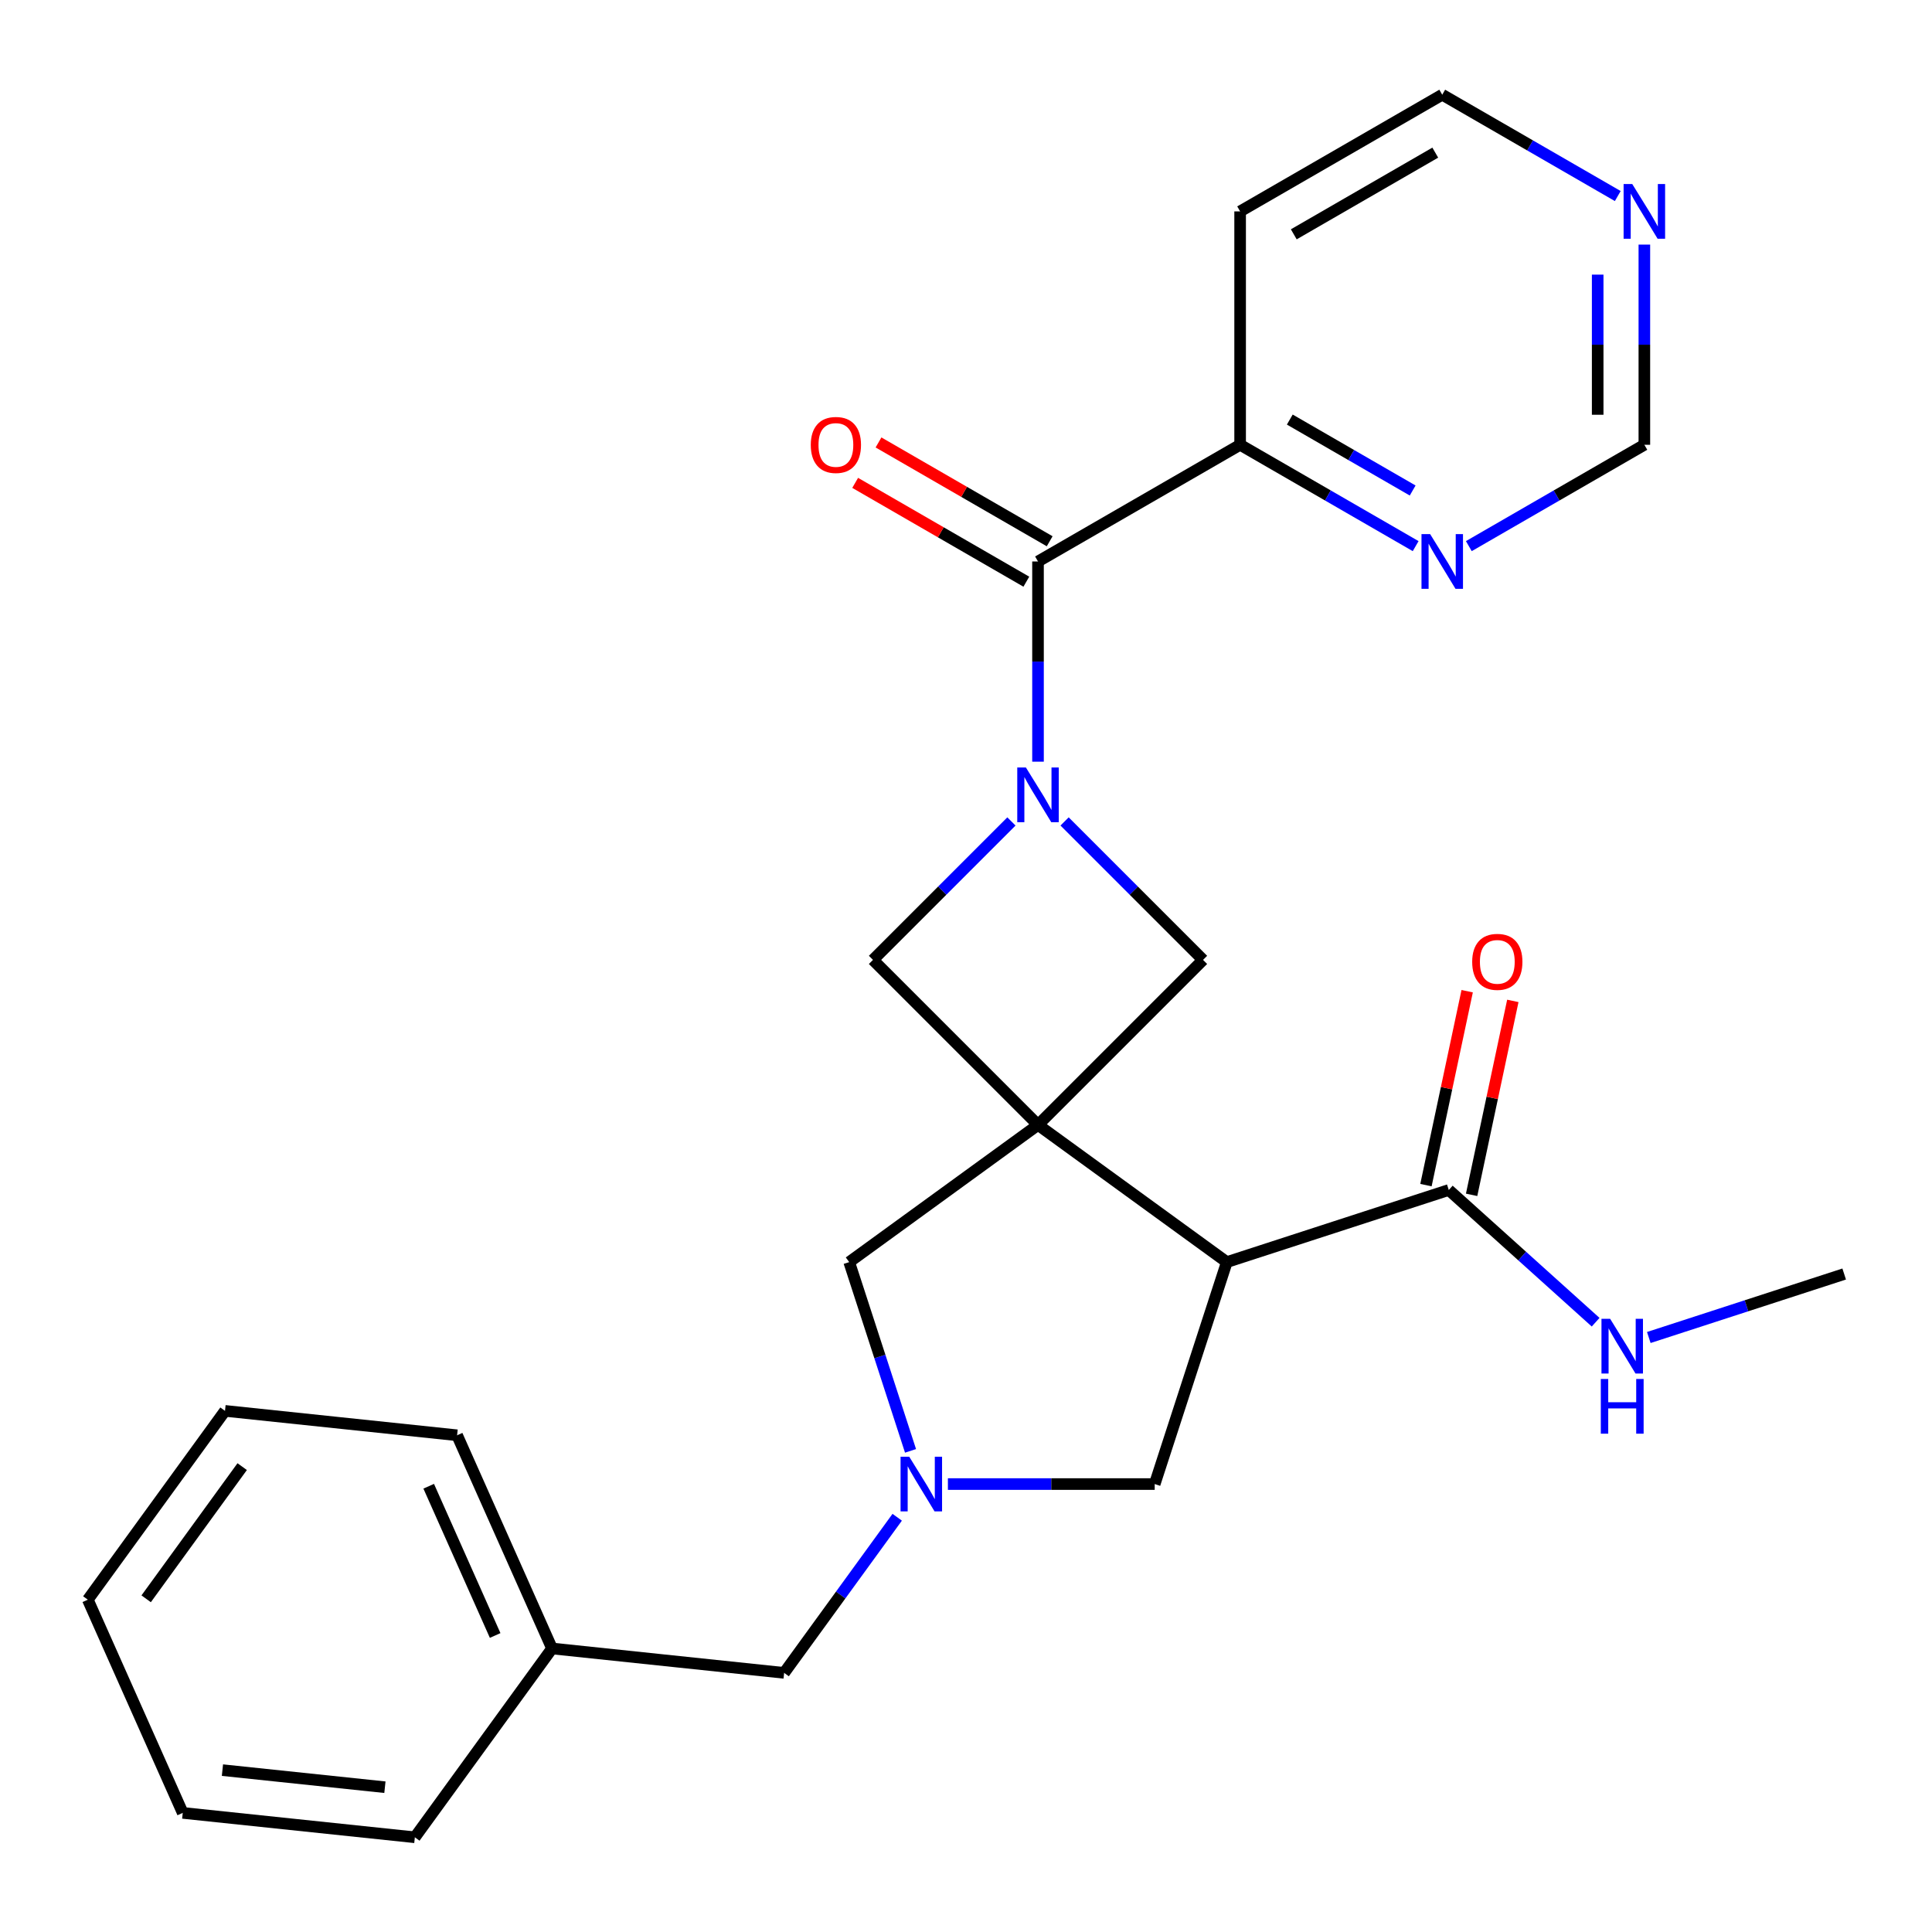 <?xml version='1.0' encoding='iso-8859-1'?>
<svg version='1.1' baseProfile='full'
              xmlns='http://www.w3.org/2000/svg'
                      xmlns:rdkit='http://www.rdkit.org/xml'
                      xmlns:xlink='http://www.w3.org/1999/xlink'
                  xml:space='preserve'
width='1000px' height='1000px' viewBox='0 0 1000 1000'>
<!-- END OF HEADER -->
<rect style='opacity:1.0;fill:#FFFFFF;stroke:none' width='1000' height='1000' x='0' y='0'> </rect>
<path class='bond-1' d='M 537.271,582.256 L 635,653.26' style='fill:none;fill-rule:evenodd;stroke:#000000;stroke-width:6px;stroke-linecap:butt;stroke-linejoin:miter;stroke-opacity:1' />
<path class='bond-4' d='M 537.271,582.256 L 622.689,496.838' style='fill:none;fill-rule:evenodd;stroke:#000000;stroke-width:6px;stroke-linecap:butt;stroke-linejoin:miter;stroke-opacity:1' />
<path class='bond-5' d='M 537.271,582.256 L 451.853,496.838' style='fill:none;fill-rule:evenodd;stroke:#000000;stroke-width:6px;stroke-linecap:butt;stroke-linejoin:miter;stroke-opacity:1' />
<path class='bond-7' d='M 537.271,582.256 L 439.542,653.26' style='fill:none;fill-rule:evenodd;stroke:#000000;stroke-width:6px;stroke-linecap:butt;stroke-linejoin:miter;stroke-opacity:1' />
<path class='bond-0' d='M 523.511,425.18 L 487.682,461.009' style='fill:none;fill-rule:evenodd;stroke:#0000FF;stroke-width:6px;stroke-linecap:butt;stroke-linejoin:miter;stroke-opacity:1' />
<path class='bond-0' d='M 487.682,461.009 L 451.853,496.838' style='fill:none;fill-rule:evenodd;stroke:#000000;stroke-width:6px;stroke-linecap:butt;stroke-linejoin:miter;stroke-opacity:1' />
<path class='bond-2' d='M 537.271,394.24 L 537.271,342.431' style='fill:none;fill-rule:evenodd;stroke:#0000FF;stroke-width:6px;stroke-linecap:butt;stroke-linejoin:miter;stroke-opacity:1' />
<path class='bond-2' d='M 537.271,342.431 L 537.271,290.621' style='fill:none;fill-rule:evenodd;stroke:#000000;stroke-width:6px;stroke-linecap:butt;stroke-linejoin:miter;stroke-opacity:1' />
<path class='bond-26' d='M 551.031,425.18 L 586.86,461.009' style='fill:none;fill-rule:evenodd;stroke:#0000FF;stroke-width:6px;stroke-linecap:butt;stroke-linejoin:miter;stroke-opacity:1' />
<path class='bond-26' d='M 586.86,461.009 L 622.689,496.838' style='fill:none;fill-rule:evenodd;stroke:#000000;stroke-width:6px;stroke-linecap:butt;stroke-linejoin:miter;stroke-opacity:1' />
<path class='bond-6' d='M 635,653.26 L 749.887,615.931' style='fill:none;fill-rule:evenodd;stroke:#000000;stroke-width:6px;stroke-linecap:butt;stroke-linejoin:miter;stroke-opacity:1' />
<path class='bond-8' d='M 635,653.26 L 597.671,768.147' style='fill:none;fill-rule:evenodd;stroke:#000000;stroke-width:6px;stroke-linecap:butt;stroke-linejoin:miter;stroke-opacity:1' />
<path class='bond-9' d='M 537.271,290.621 L 641.887,230.221' style='fill:none;fill-rule:evenodd;stroke:#000000;stroke-width:6px;stroke-linecap:butt;stroke-linejoin:miter;stroke-opacity:1' />
<path class='bond-11' d='M 543.311,280.159 L 499.013,254.584' style='fill:none;fill-rule:evenodd;stroke:#000000;stroke-width:6px;stroke-linecap:butt;stroke-linejoin:miter;stroke-opacity:1' />
<path class='bond-11' d='M 499.013,254.584 L 454.716,229.009' style='fill:none;fill-rule:evenodd;stroke:#FF0000;stroke-width:6px;stroke-linecap:butt;stroke-linejoin:miter;stroke-opacity:1' />
<path class='bond-11' d='M 531.231,301.082 L 486.934,275.507' style='fill:none;fill-rule:evenodd;stroke:#000000;stroke-width:6px;stroke-linecap:butt;stroke-linejoin:miter;stroke-opacity:1' />
<path class='bond-11' d='M 486.934,275.507 L 442.636,249.932' style='fill:none;fill-rule:evenodd;stroke:#FF0000;stroke-width:6px;stroke-linecap:butt;stroke-linejoin:miter;stroke-opacity:1' />
<path class='bond-3' d='M 471.289,750.967 L 455.416,702.114' style='fill:none;fill-rule:evenodd;stroke:#0000FF;stroke-width:6px;stroke-linecap:butt;stroke-linejoin:miter;stroke-opacity:1' />
<path class='bond-3' d='M 455.416,702.114 L 439.542,653.26' style='fill:none;fill-rule:evenodd;stroke:#000000;stroke-width:6px;stroke-linecap:butt;stroke-linejoin:miter;stroke-opacity:1' />
<path class='bond-14' d='M 464.39,785.327 L 435.128,825.602' style='fill:none;fill-rule:evenodd;stroke:#0000FF;stroke-width:6px;stroke-linecap:butt;stroke-linejoin:miter;stroke-opacity:1' />
<path class='bond-14' d='M 435.128,825.602 L 405.867,865.876' style='fill:none;fill-rule:evenodd;stroke:#000000;stroke-width:6px;stroke-linecap:butt;stroke-linejoin:miter;stroke-opacity:1' />
<path class='bond-27' d='M 490.631,768.147 L 544.151,768.147' style='fill:none;fill-rule:evenodd;stroke:#0000FF;stroke-width:6px;stroke-linecap:butt;stroke-linejoin:miter;stroke-opacity:1' />
<path class='bond-27' d='M 544.151,768.147 L 597.671,768.147' style='fill:none;fill-rule:evenodd;stroke:#000000;stroke-width:6px;stroke-linecap:butt;stroke-linejoin:miter;stroke-opacity:1' />
<path class='bond-13' d='M 761.703,618.443 L 772.371,568.253' style='fill:none;fill-rule:evenodd;stroke:#000000;stroke-width:6px;stroke-linecap:butt;stroke-linejoin:miter;stroke-opacity:1' />
<path class='bond-13' d='M 772.371,568.253 L 783.039,518.063' style='fill:none;fill-rule:evenodd;stroke:#FF0000;stroke-width:6px;stroke-linecap:butt;stroke-linejoin:miter;stroke-opacity:1' />
<path class='bond-13' d='M 738.071,613.42 L 748.739,563.23' style='fill:none;fill-rule:evenodd;stroke:#000000;stroke-width:6px;stroke-linecap:butt;stroke-linejoin:miter;stroke-opacity:1' />
<path class='bond-13' d='M 748.739,563.23 L 759.407,513.04' style='fill:none;fill-rule:evenodd;stroke:#FF0000;stroke-width:6px;stroke-linecap:butt;stroke-linejoin:miter;stroke-opacity:1' />
<path class='bond-16' d='M 749.887,615.931 L 787.893,650.152' style='fill:none;fill-rule:evenodd;stroke:#000000;stroke-width:6px;stroke-linecap:butt;stroke-linejoin:miter;stroke-opacity:1' />
<path class='bond-16' d='M 787.893,650.152 L 825.898,684.372' style='fill:none;fill-rule:evenodd;stroke:#0000FF;stroke-width:6px;stroke-linecap:butt;stroke-linejoin:miter;stroke-opacity:1' />
<path class='bond-10' d='M 641.887,230.221 L 687.314,256.449' style='fill:none;fill-rule:evenodd;stroke:#000000;stroke-width:6px;stroke-linecap:butt;stroke-linejoin:miter;stroke-opacity:1' />
<path class='bond-10' d='M 687.314,256.449 L 732.742,282.676' style='fill:none;fill-rule:evenodd;stroke:#0000FF;stroke-width:6px;stroke-linecap:butt;stroke-linejoin:miter;stroke-opacity:1' />
<path class='bond-10' d='M 667.595,217.166 L 699.394,235.526' style='fill:none;fill-rule:evenodd;stroke:#000000;stroke-width:6px;stroke-linecap:butt;stroke-linejoin:miter;stroke-opacity:1' />
<path class='bond-10' d='M 699.394,235.526 L 731.194,253.885' style='fill:none;fill-rule:evenodd;stroke:#0000FF;stroke-width:6px;stroke-linecap:butt;stroke-linejoin:miter;stroke-opacity:1' />
<path class='bond-17' d='M 641.887,230.221 L 641.887,109.422' style='fill:none;fill-rule:evenodd;stroke:#000000;stroke-width:6px;stroke-linecap:butt;stroke-linejoin:miter;stroke-opacity:1' />
<path class='bond-15' d='M 760.262,282.676 L 805.69,256.449' style='fill:none;fill-rule:evenodd;stroke:#0000FF;stroke-width:6px;stroke-linecap:butt;stroke-linejoin:miter;stroke-opacity:1' />
<path class='bond-15' d='M 805.69,256.449 L 851.117,230.221' style='fill:none;fill-rule:evenodd;stroke:#000000;stroke-width:6px;stroke-linecap:butt;stroke-linejoin:miter;stroke-opacity:1' />
<path class='bond-12' d='M 837.357,101.477 L 791.93,75.25' style='fill:none;fill-rule:evenodd;stroke:#0000FF;stroke-width:6px;stroke-linecap:butt;stroke-linejoin:miter;stroke-opacity:1' />
<path class='bond-12' d='M 791.93,75.25 L 746.502,49.022' style='fill:none;fill-rule:evenodd;stroke:#000000;stroke-width:6px;stroke-linecap:butt;stroke-linejoin:miter;stroke-opacity:1' />
<path class='bond-28' d='M 851.117,126.602 L 851.117,178.411' style='fill:none;fill-rule:evenodd;stroke:#0000FF;stroke-width:6px;stroke-linecap:butt;stroke-linejoin:miter;stroke-opacity:1' />
<path class='bond-28' d='M 851.117,178.411 L 851.117,230.221' style='fill:none;fill-rule:evenodd;stroke:#000000;stroke-width:6px;stroke-linecap:butt;stroke-linejoin:miter;stroke-opacity:1' />
<path class='bond-28' d='M 826.957,142.145 L 826.957,178.411' style='fill:none;fill-rule:evenodd;stroke:#0000FF;stroke-width:6px;stroke-linecap:butt;stroke-linejoin:miter;stroke-opacity:1' />
<path class='bond-28' d='M 826.957,178.411 L 826.957,214.678' style='fill:none;fill-rule:evenodd;stroke:#000000;stroke-width:6px;stroke-linecap:butt;stroke-linejoin:miter;stroke-opacity:1' />
<path class='bond-18' d='M 405.867,865.876 L 285.73,853.249' style='fill:none;fill-rule:evenodd;stroke:#000000;stroke-width:6px;stroke-linecap:butt;stroke-linejoin:miter;stroke-opacity:1' />
<path class='bond-20' d='M 853.418,692.291 L 903.982,675.862' style='fill:none;fill-rule:evenodd;stroke:#0000FF;stroke-width:6px;stroke-linecap:butt;stroke-linejoin:miter;stroke-opacity:1' />
<path class='bond-20' d='M 903.982,675.862 L 954.545,659.433' style='fill:none;fill-rule:evenodd;stroke:#000000;stroke-width:6px;stroke-linecap:butt;stroke-linejoin:miter;stroke-opacity:1' />
<path class='bond-19' d='M 641.887,109.422 L 746.502,49.022' style='fill:none;fill-rule:evenodd;stroke:#000000;stroke-width:6px;stroke-linecap:butt;stroke-linejoin:miter;stroke-opacity:1' />
<path class='bond-19' d='M 669.659,121.285 L 742.89,79.005' style='fill:none;fill-rule:evenodd;stroke:#000000;stroke-width:6px;stroke-linecap:butt;stroke-linejoin:miter;stroke-opacity:1' />
<path class='bond-21' d='M 285.73,853.249 L 236.596,742.893' style='fill:none;fill-rule:evenodd;stroke:#000000;stroke-width:6px;stroke-linecap:butt;stroke-linejoin:miter;stroke-opacity:1' />
<path class='bond-21' d='M 256.289,846.523 L 221.895,769.274' style='fill:none;fill-rule:evenodd;stroke:#000000;stroke-width:6px;stroke-linecap:butt;stroke-linejoin:miter;stroke-opacity:1' />
<path class='bond-22' d='M 285.73,853.249 L 214.726,950.978' style='fill:none;fill-rule:evenodd;stroke:#000000;stroke-width:6px;stroke-linecap:butt;stroke-linejoin:miter;stroke-opacity:1' />
<path class='bond-24' d='M 236.596,742.893 L 116.459,730.267' style='fill:none;fill-rule:evenodd;stroke:#000000;stroke-width:6px;stroke-linecap:butt;stroke-linejoin:miter;stroke-opacity:1' />
<path class='bond-23' d='M 214.726,950.978 L 94.588,938.351' style='fill:none;fill-rule:evenodd;stroke:#000000;stroke-width:6px;stroke-linecap:butt;stroke-linejoin:miter;stroke-opacity:1' />
<path class='bond-23' d='M 199.23,925.056 L 115.134,916.217' style='fill:none;fill-rule:evenodd;stroke:#000000;stroke-width:6px;stroke-linecap:butt;stroke-linejoin:miter;stroke-opacity:1' />
<path class='bond-25' d='M 94.588,938.351 L 45.455,827.995' style='fill:none;fill-rule:evenodd;stroke:#000000;stroke-width:6px;stroke-linecap:butt;stroke-linejoin:miter;stroke-opacity:1' />
<path class='bond-29' d='M 116.459,730.267 L 45.455,827.995' style='fill:none;fill-rule:evenodd;stroke:#000000;stroke-width:6px;stroke-linecap:butt;stroke-linejoin:miter;stroke-opacity:1' />
<path class='bond-29' d='M 125.354,759.127 L 75.651,827.537' style='fill:none;fill-rule:evenodd;stroke:#000000;stroke-width:6px;stroke-linecap:butt;stroke-linejoin:miter;stroke-opacity:1' />
<path  class='atom-1' d='M 531.011 397.26
L 540.291 412.26
Q 541.211 413.74, 542.691 416.42
Q 544.171 419.1, 544.251 419.26
L 544.251 397.26
L 548.011 397.26
L 548.011 425.58
L 544.131 425.58
L 534.171 409.18
Q 533.011 407.26, 531.771 405.06
Q 530.571 402.86, 530.211 402.18
L 530.211 425.58
L 526.531 425.58
L 526.531 397.26
L 531.011 397.26
' fill='#0000FF'/>
<path  class='atom-4' d='M 470.612 753.987
L 479.892 768.987
Q 480.812 770.467, 482.292 773.147
Q 483.772 775.827, 483.852 775.987
L 483.852 753.987
L 487.612 753.987
L 487.612 782.307
L 483.732 782.307
L 473.772 765.907
Q 472.612 763.987, 471.372 761.787
Q 470.172 759.587, 469.812 758.907
L 469.812 782.307
L 466.132 782.307
L 466.132 753.987
L 470.612 753.987
' fill='#0000FF'/>
<path  class='atom-11' d='M 740.242 276.461
L 749.522 291.461
Q 750.442 292.941, 751.922 295.621
Q 753.402 298.301, 753.482 298.461
L 753.482 276.461
L 757.242 276.461
L 757.242 304.781
L 753.362 304.781
L 743.402 288.381
Q 742.242 286.461, 741.002 284.261
Q 739.802 282.061, 739.442 281.381
L 739.442 304.781
L 735.762 304.781
L 735.762 276.461
L 740.242 276.461
' fill='#0000FF'/>
<path  class='atom-12' d='M 419.656 230.301
Q 419.656 223.501, 423.016 219.701
Q 426.376 215.901, 432.656 215.901
Q 438.936 215.901, 442.296 219.701
Q 445.656 223.501, 445.656 230.301
Q 445.656 237.181, 442.256 241.101
Q 438.856 244.981, 432.656 244.981
Q 426.416 244.981, 423.016 241.101
Q 419.656 237.221, 419.656 230.301
M 432.656 241.781
Q 436.976 241.781, 439.296 238.901
Q 441.656 235.981, 441.656 230.301
Q 441.656 224.741, 439.296 221.941
Q 436.976 219.101, 432.656 219.101
Q 428.336 219.101, 425.976 221.901
Q 423.656 224.701, 423.656 230.301
Q 423.656 236.021, 425.976 238.901
Q 428.336 241.781, 432.656 241.781
' fill='#FF0000'/>
<path  class='atom-13' d='M 844.857 95.262
L 854.137 110.262
Q 855.057 111.742, 856.537 114.422
Q 858.017 117.102, 858.097 117.262
L 858.097 95.262
L 861.857 95.262
L 861.857 123.582
L 857.977 123.582
L 848.017 107.182
Q 846.857 105.262, 845.617 103.062
Q 844.417 100.862, 844.057 100.182
L 844.057 123.582
L 840.377 123.582
L 840.377 95.262
L 844.857 95.262
' fill='#0000FF'/>
<path  class='atom-14' d='M 762.003 497.852
Q 762.003 491.052, 765.363 487.252
Q 768.723 483.452, 775.003 483.452
Q 781.283 483.452, 784.643 487.252
Q 788.003 491.052, 788.003 497.852
Q 788.003 504.732, 784.603 508.652
Q 781.203 512.532, 775.003 512.532
Q 768.763 512.532, 765.363 508.652
Q 762.003 504.772, 762.003 497.852
M 775.003 509.332
Q 779.323 509.332, 781.643 506.452
Q 784.003 503.532, 784.003 497.852
Q 784.003 492.292, 781.643 489.492
Q 779.323 486.652, 775.003 486.652
Q 770.683 486.652, 768.323 489.452
Q 766.003 492.252, 766.003 497.852
Q 766.003 503.572, 768.323 506.452
Q 770.683 509.332, 775.003 509.332
' fill='#FF0000'/>
<path  class='atom-17' d='M 833.398 682.602
L 842.678 697.602
Q 843.598 699.082, 845.078 701.762
Q 846.558 704.442, 846.638 704.602
L 846.638 682.602
L 850.398 682.602
L 850.398 710.922
L 846.518 710.922
L 836.558 694.522
Q 835.398 692.602, 834.158 690.402
Q 832.958 688.202, 832.598 687.522
L 832.598 710.922
L 828.918 710.922
L 828.918 682.602
L 833.398 682.602
' fill='#0000FF'/>
<path  class='atom-17' d='M 828.578 713.754
L 832.418 713.754
L 832.418 725.794
L 846.898 725.794
L 846.898 713.754
L 850.738 713.754
L 850.738 742.074
L 846.898 742.074
L 846.898 728.994
L 832.418 728.994
L 832.418 742.074
L 828.578 742.074
L 828.578 713.754
' fill='#0000FF'/>
</svg>
